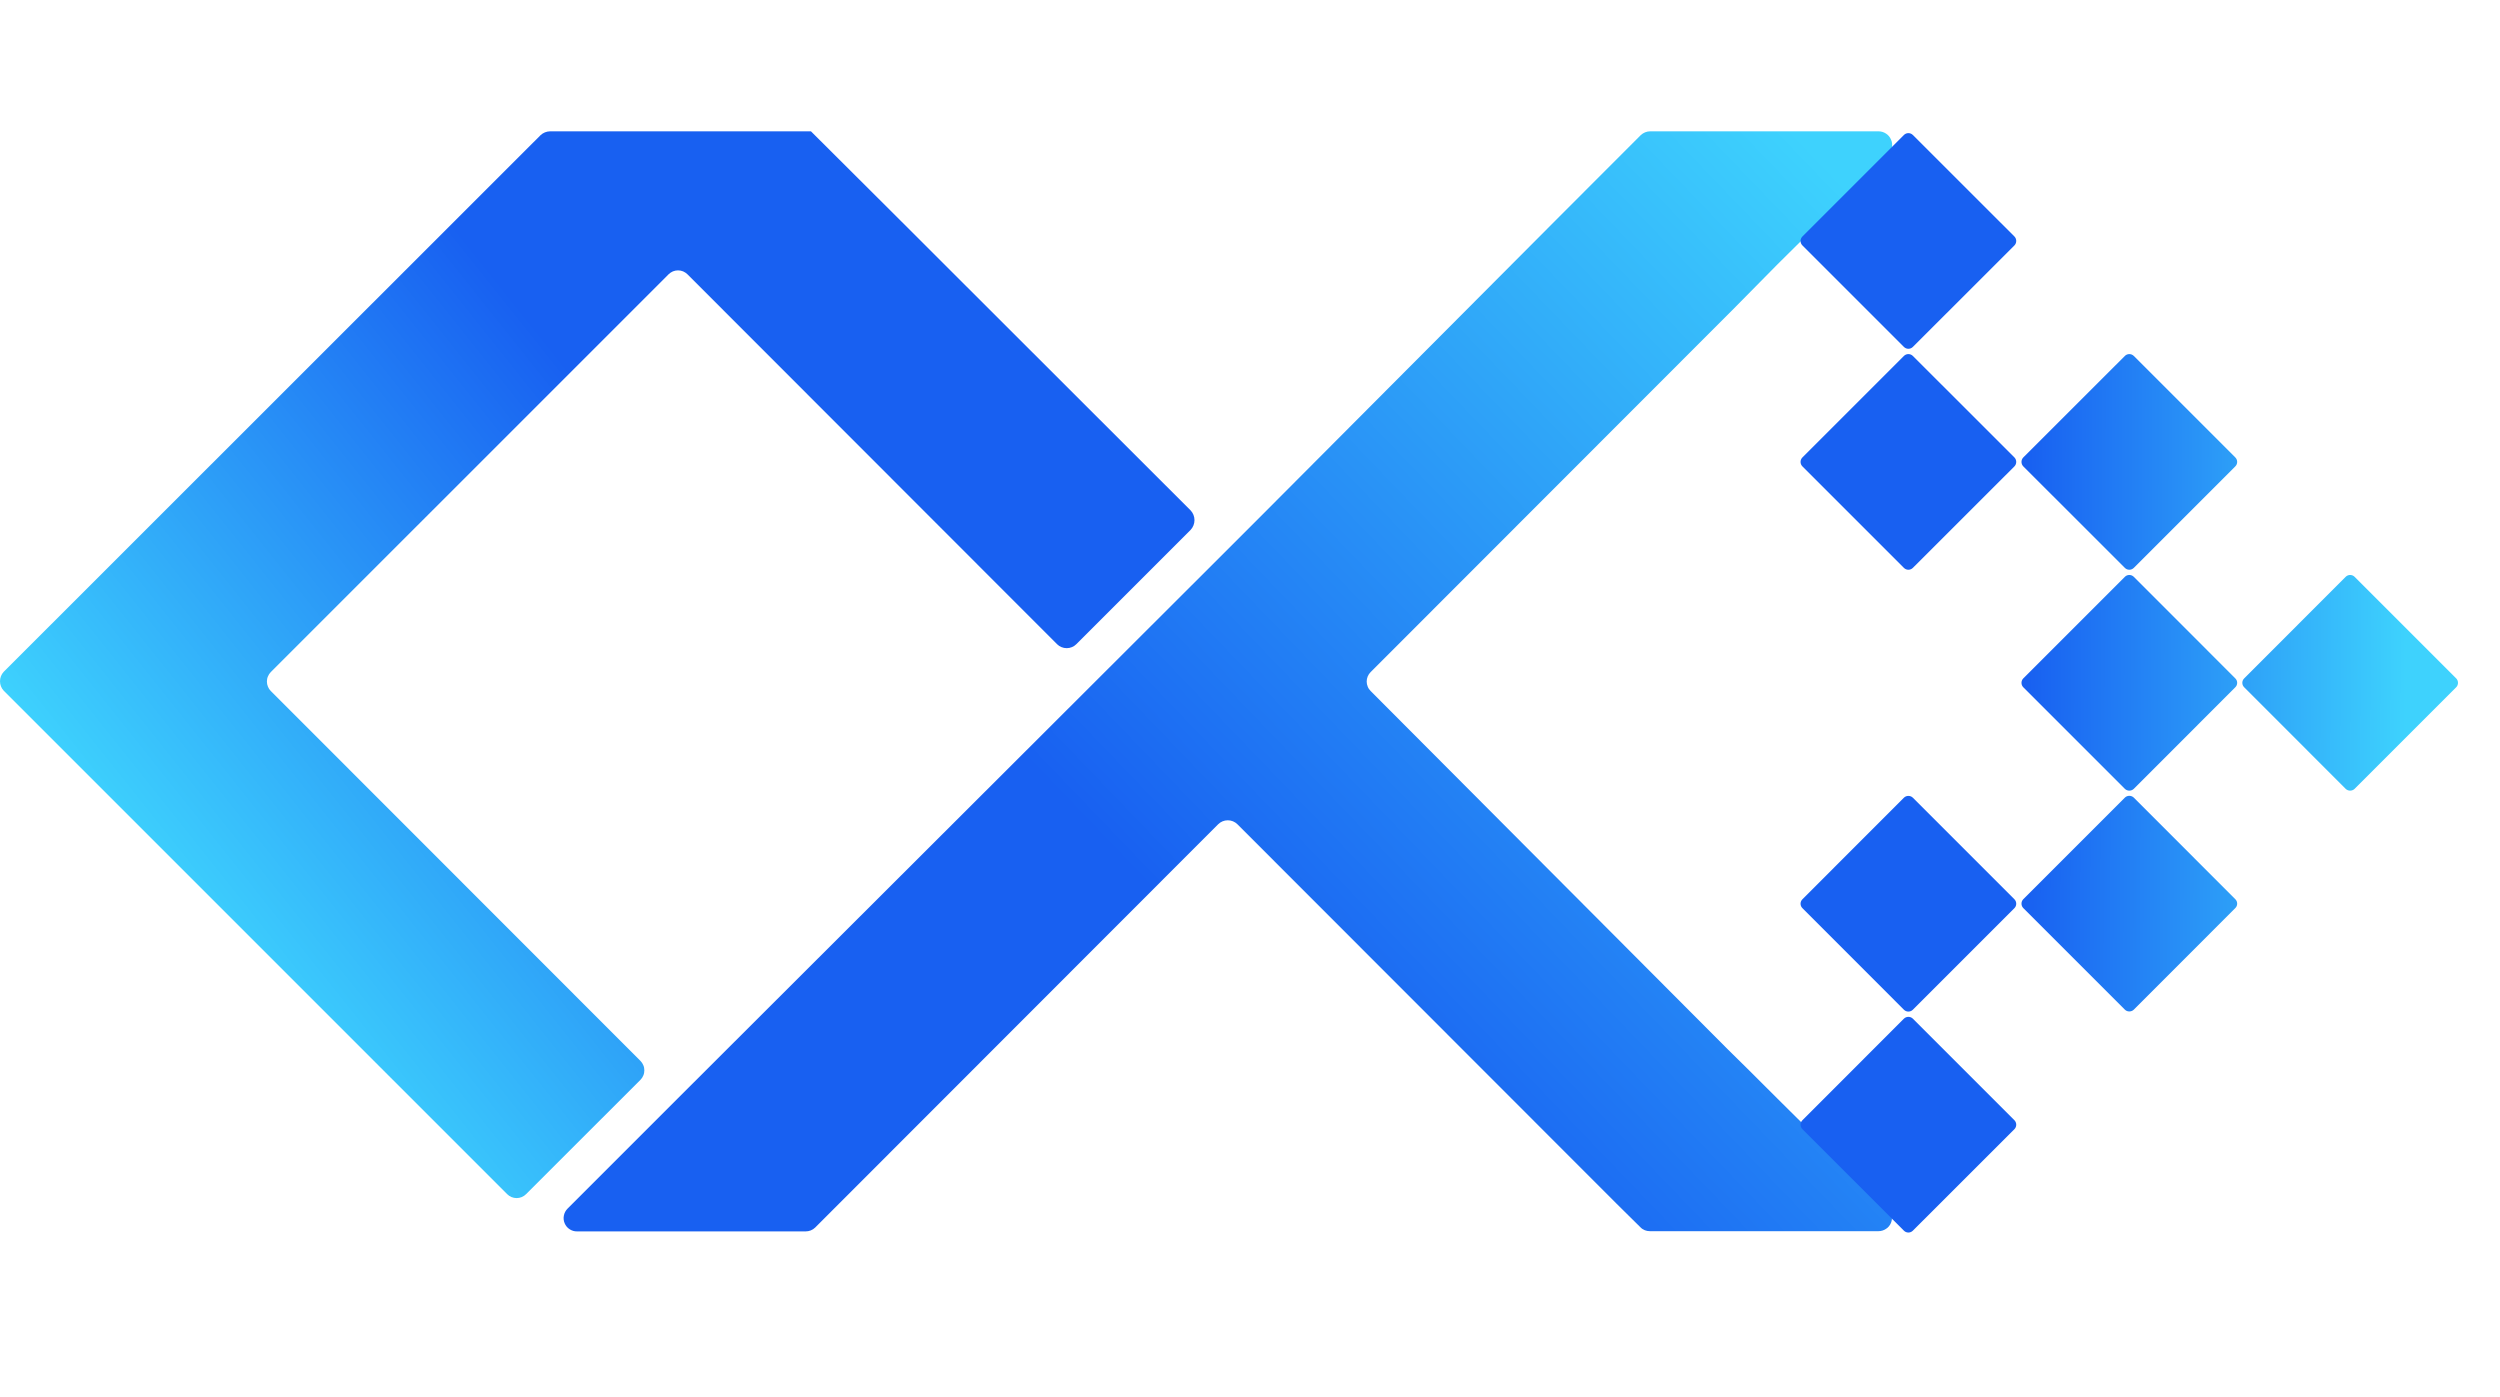 <svg width="34" height="19" viewBox="0 0 34 19" fill="none" xmlns="http://www.w3.org/2000/svg">
<g id="Frame 10343" clip-path="url(#clip0_35_2454)">
<g id="Group 2">
<path id="Vector" d="M16.192 7.207L14.638 8.761C14.603 8.796 14.556 8.815 14.507 8.815C14.458 8.815 14.411 8.796 14.376 8.761L9.35 3.731C9.333 3.714 9.313 3.701 9.291 3.691C9.269 3.682 9.245 3.677 9.221 3.677C9.197 3.677 9.173 3.682 9.151 3.691C9.129 3.701 9.109 3.714 9.092 3.731L3.683 9.14C3.666 9.157 3.653 9.177 3.644 9.199C3.634 9.221 3.63 9.245 3.63 9.269C3.63 9.293 3.634 9.316 3.644 9.339C3.653 9.361 3.666 9.381 3.683 9.398L8.71 14.428C8.727 14.445 8.74 14.465 8.749 14.487C8.759 14.509 8.763 14.533 8.763 14.557C8.763 14.581 8.759 14.604 8.749 14.627C8.74 14.649 8.727 14.669 8.71 14.686L7.155 16.24C7.138 16.257 7.118 16.271 7.096 16.28C7.074 16.289 7.05 16.294 7.026 16.294C7.002 16.294 6.978 16.289 6.956 16.28C6.934 16.271 6.914 16.257 6.897 16.24L0.051 9.394C0.018 9.359 0 9.313 0 9.265C0 9.217 0.018 9.171 0.051 9.136L7.352 1.838C7.387 1.805 7.433 1.787 7.481 1.786H11.029L12.189 2.942L16.192 6.941C16.226 6.977 16.245 7.024 16.245 7.074C16.245 7.123 16.226 7.171 16.192 7.207Z" fill="url(#paint0_linear_35_2454)"/>
<path id="Vector_2" d="M22.443 1.786C22.395 1.786 22.349 1.805 22.314 1.838L21.207 2.946L17.147 7.021L16.7 7.468L9.221 14.935L7.719 16.437C7.693 16.463 7.676 16.495 7.669 16.53C7.661 16.566 7.665 16.602 7.679 16.636C7.693 16.669 7.716 16.698 7.746 16.717C7.776 16.737 7.812 16.748 7.848 16.747H10.957C11.005 16.747 11.051 16.729 11.086 16.695L16.567 11.21C16.602 11.175 16.649 11.156 16.698 11.156C16.747 11.156 16.794 11.175 16.829 11.21L21.984 16.369L22.31 16.691C22.327 16.709 22.347 16.722 22.369 16.731C22.391 16.74 22.415 16.744 22.439 16.744H25.548C25.584 16.744 25.619 16.733 25.649 16.713C25.68 16.694 25.703 16.665 25.717 16.632C25.731 16.599 25.734 16.562 25.727 16.526C25.72 16.491 25.703 16.459 25.677 16.433L24.167 14.935L23.788 14.557L23.498 14.271L18.641 9.398C18.624 9.381 18.61 9.361 18.601 9.338C18.592 9.316 18.587 9.293 18.587 9.269C18.587 9.245 18.592 9.221 18.601 9.199C18.61 9.177 18.624 9.157 18.641 9.14L23.575 4.202L24.167 3.602L25.681 2.1C25.706 2.074 25.723 2.041 25.73 2.005C25.737 1.969 25.733 1.932 25.718 1.899C25.704 1.865 25.681 1.837 25.65 1.817C25.62 1.797 25.584 1.786 25.548 1.786H22.443Z" fill="url(#paint1_linear_35_2454)"/>
<path id="Union" fill-rule="evenodd" clip-rule="evenodd" d="M24.513 3.216L25.893 1.836C25.927 1.802 25.981 1.802 26.015 1.836L27.396 3.216C27.429 3.25 27.429 3.304 27.396 3.338L26.015 4.718C25.981 4.752 25.927 4.752 25.893 4.718L24.513 3.338C24.479 3.304 24.479 3.25 24.513 3.216ZM24.513 6.221L25.893 4.841C25.927 4.807 25.981 4.807 26.015 4.841L27.396 6.221C27.429 6.255 27.429 6.309 27.396 6.343L26.015 7.723C25.981 7.757 25.927 7.757 25.893 7.723L24.513 6.343C24.479 6.309 24.479 6.255 24.513 6.221ZM25.893 10.849L24.513 12.23C24.479 12.263 24.479 12.318 24.513 12.351L25.893 13.732C25.927 13.766 25.981 13.766 26.015 13.732L27.396 12.351C27.429 12.318 27.429 12.263 27.396 12.23L26.015 10.849C25.981 10.816 25.927 10.816 25.893 10.849ZM24.513 15.235L25.893 13.854C25.927 13.821 25.981 13.821 26.015 13.854L27.396 15.235C27.429 15.269 27.429 15.323 27.396 15.357L26.015 16.737C25.981 16.771 25.927 16.771 25.893 16.737L24.513 15.357C24.479 15.323 24.479 15.269 24.513 15.235ZM28.898 4.841L27.517 6.221C27.484 6.255 27.484 6.309 27.517 6.343L28.898 7.723C28.931 7.757 28.986 7.757 29.02 7.723L30.4 6.343C30.434 6.309 30.434 6.255 30.4 6.221L29.02 4.841C28.986 4.807 28.931 4.807 28.898 4.841ZM27.517 9.226L28.898 7.845C28.931 7.811 28.986 7.811 29.02 7.845L30.4 9.226C30.434 9.259 30.434 9.314 30.4 9.347L29.02 10.728C28.986 10.761 28.931 10.761 28.898 10.728L27.517 9.347C27.484 9.314 27.484 9.259 27.517 9.226ZM31.901 7.845L30.521 9.226C30.487 9.259 30.487 9.314 30.521 9.347L31.901 10.728C31.935 10.761 31.989 10.761 32.023 10.728L33.404 9.347C33.437 9.314 33.437 9.259 33.404 9.226L32.023 7.845C31.989 7.811 31.935 7.811 31.901 7.845ZM27.517 12.229L28.898 10.848C28.931 10.815 28.986 10.815 29.02 10.848L30.4 12.229C30.434 12.262 30.434 12.317 30.4 12.35L29.02 13.731C28.986 13.764 28.931 13.764 28.898 13.731L27.517 12.35C27.484 12.317 27.484 12.262 27.517 12.229Z" fill="url(#paint2_linear_35_2454)"/>
</g>
</g>
<defs>
<linearGradient id="paint0_linear_35_2454" x1="7.118" y1="18.346" x2="16.089" y2="11.197" gradientUnits="userSpaceOnUse">
<stop stop-color="#3ED2FD"/>
<stop offset="0.766" stop-color="#1860F1"/>
</linearGradient>
<linearGradient id="paint1_linear_35_2454" x1="17.759" y1="18.86" x2="29.742" y2="7.356" gradientUnits="userSpaceOnUse">
<stop offset="0.19" stop-color="#1860F1"/>
<stop offset="1" stop-color="#3ED2FD"/>
</linearGradient>
<linearGradient id="paint2_linear_35_2454" x1="27.547" y1="12.338" x2="32.702" y2="12.358" gradientUnits="userSpaceOnUse">
<stop stop-color="#1860F1"/>
<stop offset="1" stop-color="#3ED2FD"/>
</linearGradient>
<clipPath id="clip0_35_2454">
<rect width="33.836" height="18.86" fill="white" transform="translate(0 0.122)"/>
</clipPath>
</defs>
</svg>
